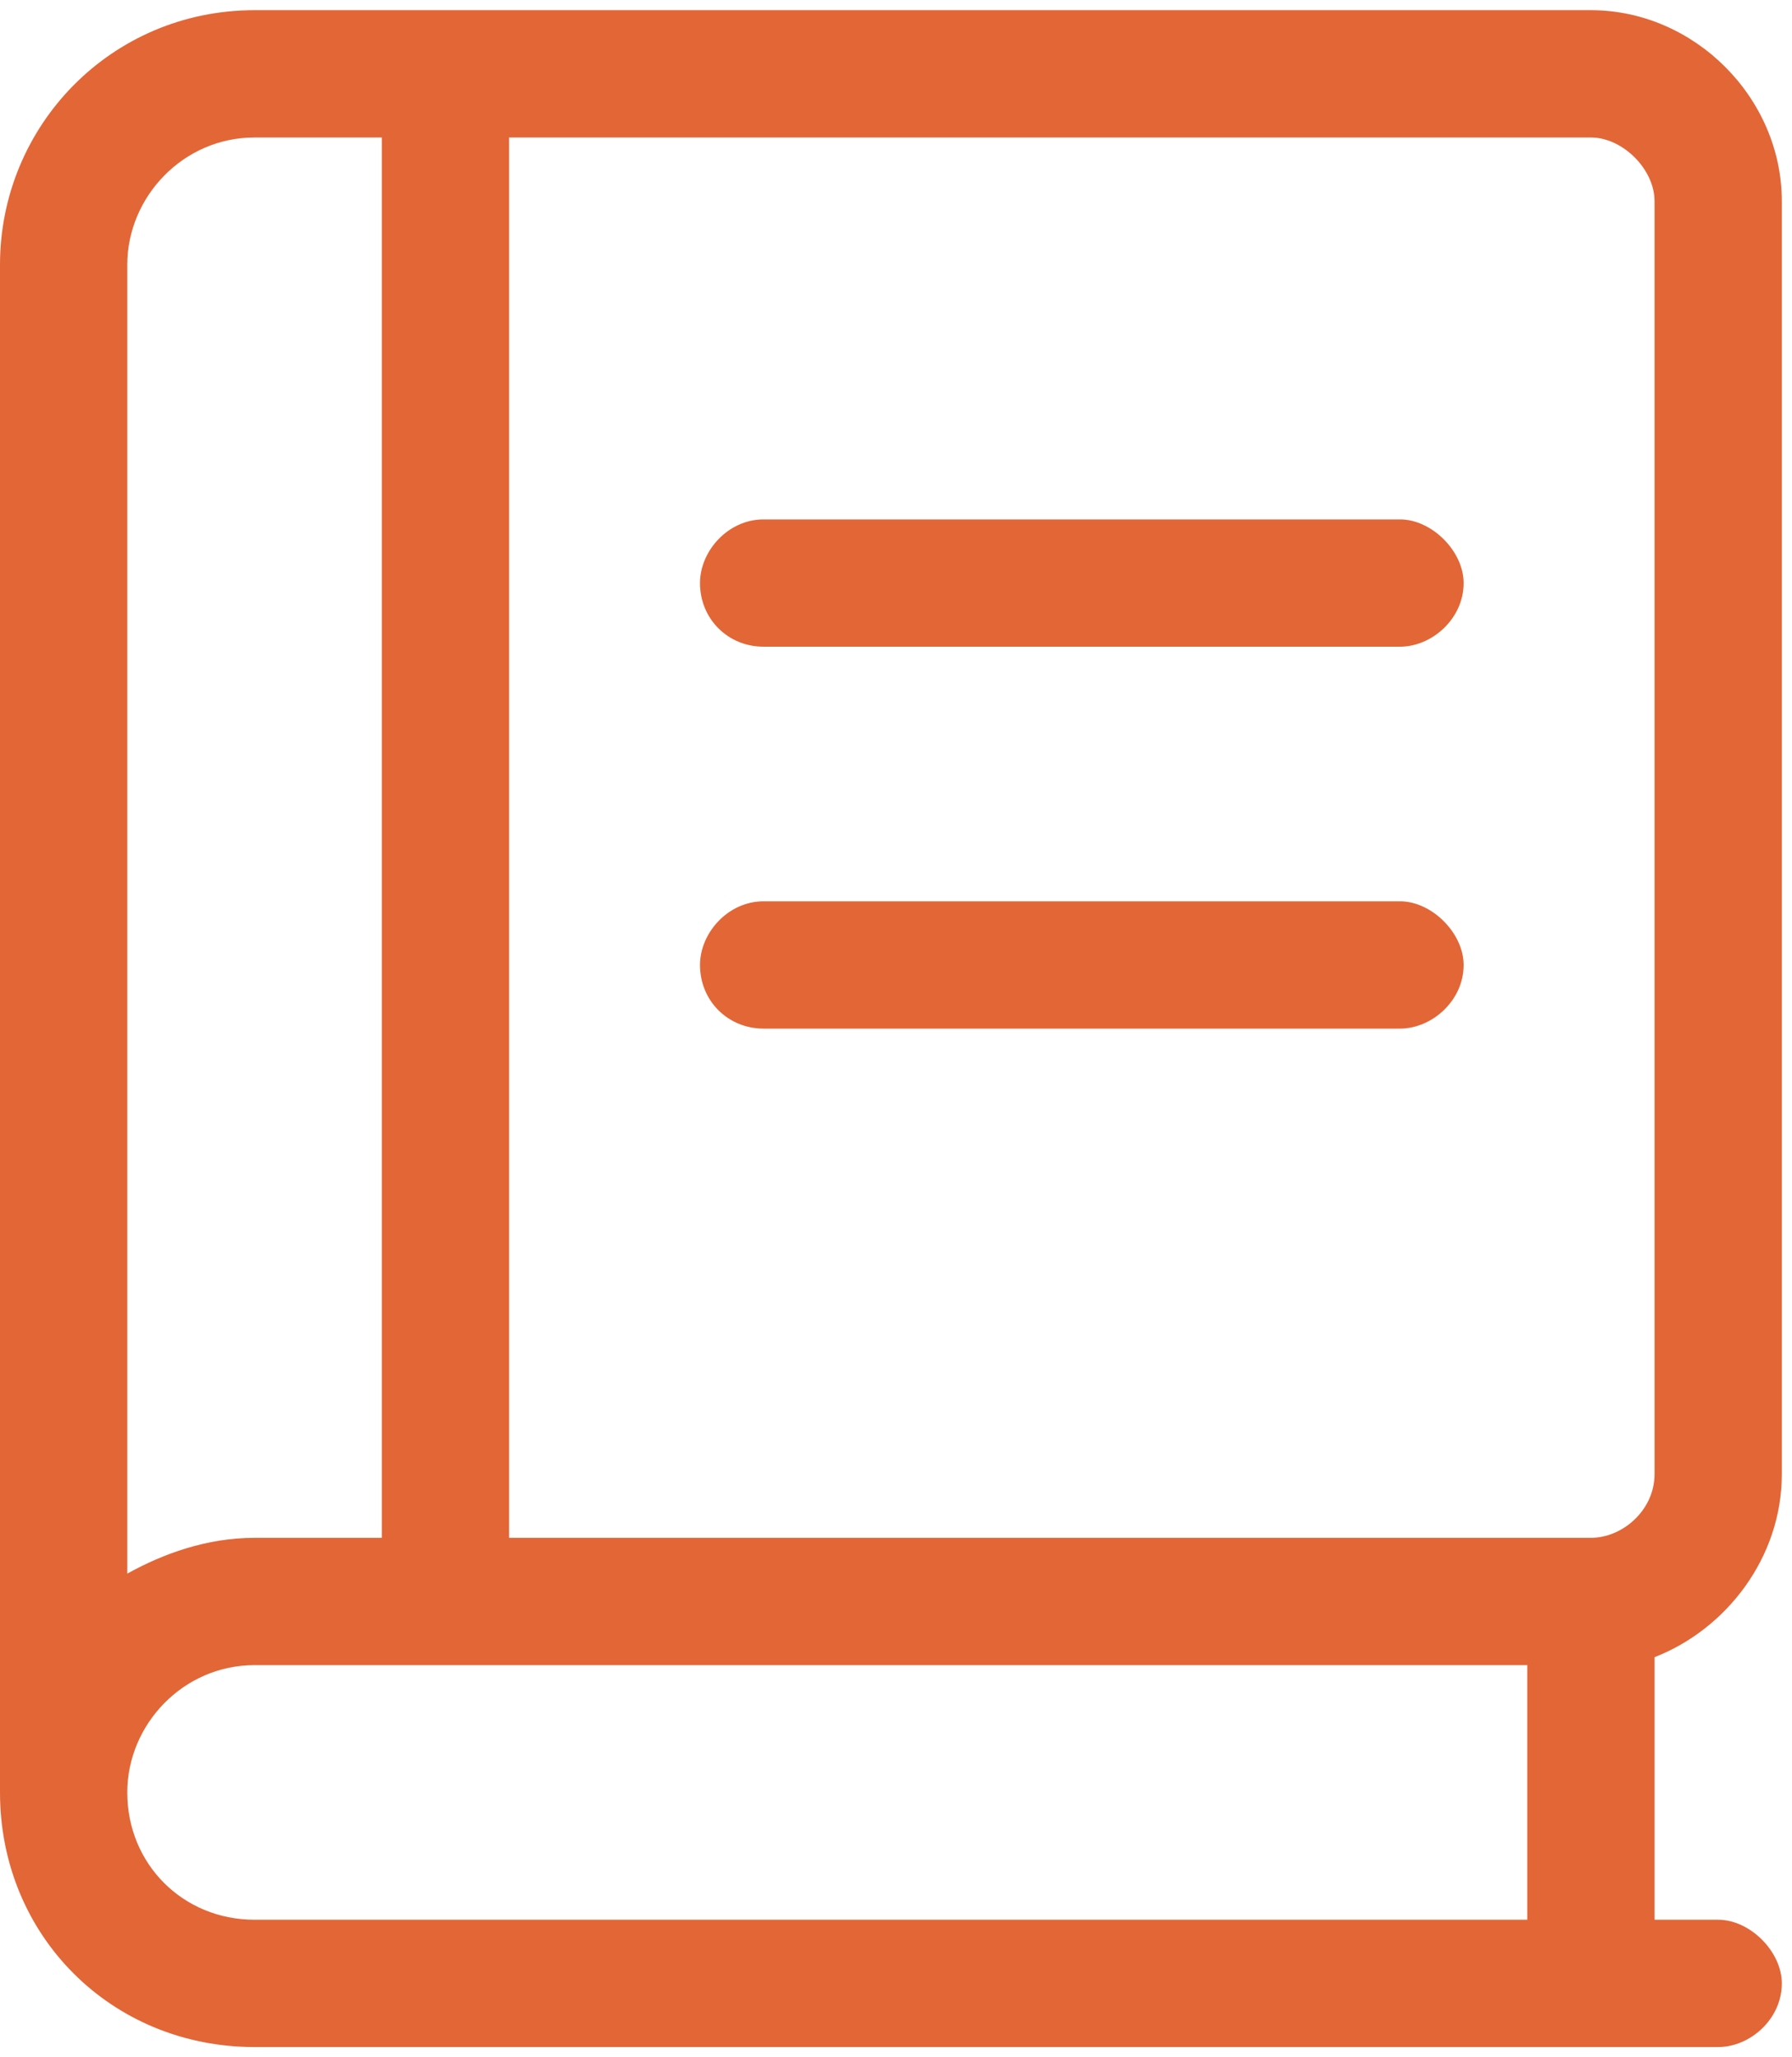 <svg width="88" height="101" viewBox="0 0 88 101" fill="none" xmlns="http://www.w3.org/2000/svg">
<path d="M12.5 0.5H78.125C83.203 0.5 87.5 4.797 87.5 9.875V72.375C87.5 76.477 84.766 79.992 81.25 81.359V94.25H84.375C85.938 94.25 87.5 95.812 87.5 97.375C87.5 99.133 85.938 100.5 84.375 100.5H12.5C5.469 100.5 0 95.031 0 88V13C0 6.164 5.469 0.5 12.5 0.5ZM75 81.75H12.5C8.984 81.75 6.25 84.68 6.25 88C6.25 91.516 8.984 94.25 12.5 94.25H75V81.75ZM12.5 75.5H18.75V6.75H12.5C8.984 6.75 6.25 9.68 6.25 13V77.258C8.008 76.281 10.156 75.5 12.5 75.5ZM25 75.5H78.125C79.688 75.5 81.25 74.133 81.25 72.375V9.875C81.25 8.312 79.688 6.75 78.125 6.75H25V75.5ZM34.375 28.625C34.375 27.062 35.742 25.5 37.5 25.5H68.75C70.312 25.5 71.875 27.062 71.875 28.625C71.875 30.383 70.312 31.75 68.75 31.75H37.5C35.742 31.75 34.375 30.383 34.375 28.625ZM34.375 47.375C34.375 45.812 35.742 44.25 37.5 44.25H68.75C70.312 44.25 71.875 45.812 71.875 47.375C71.875 49.133 70.312 50.5 68.75 50.5H37.5C35.742 50.5 34.375 49.133 34.375 47.375Z" fill="#E36636"/>
</svg>
